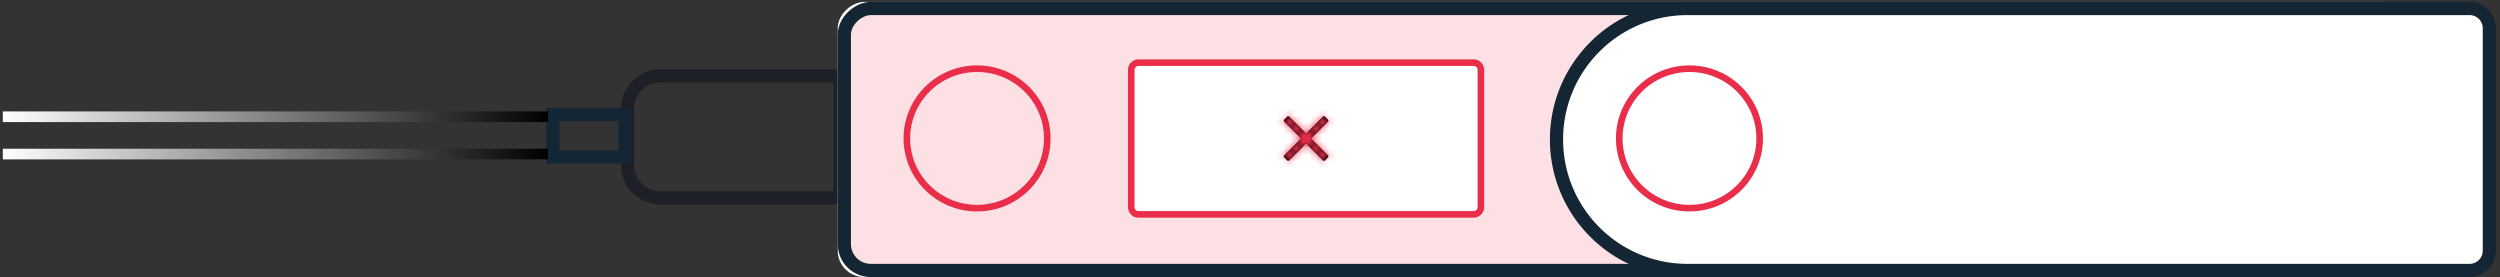 <svg xmlns="http://www.w3.org/2000/svg" xmlns:xlink="http://www.w3.org/1999/xlink" width="379" height="42" viewBox="0 0 379 42">
    <rect x="0" y="0" width="379" height="42" fill="#333333" stroke="none"/>
    <defs>
        <linearGradient id="a" x1="50%" x2="50%" y1="0%" y2="100%">
            <stop offset="0%"/>
            <stop offset="100%" stop-color="#FFF"/>
        </linearGradient>
        <rect id="b" width="41.711" height="238.384" rx="4"/>
        <path id="c" d="M5.773 5l2.541-2.541a.235.235 0 0 0 0-.332l-.441-.441a.235.235 0 0 0-.332 0L5 4.226l-2.541-2.54a.235.235 0 0 0-.332 0l-.441.441a.235.235 0 0 0 0 .332L4.226 5l-2.54 2.541a.235.235 0 0 0 0 .332l.441.441c.092.092.24.092.332 0L5 5.774l2.541 2.54c.092.092.24.092.332 0l.441-.441a.235.235 0 0 0 0-.332L5.774 5z"/>
    </defs>
    <g fill="none" fill-rule="evenodd">
        <path stroke="#1D2027" stroke-width="2" d="M127.356 29a1 1 0 0 1-1 1H100.13a5 5 0 0 1-5-5v-8.486a5 5 0 0 1 5-5h26.225a1 1 0 0 1 1 1V29z"/>
        <path stroke="#142533" stroke-width="2" d="M94.747 23.792H83.818v-6.436h10.93v6.436z"/>
        <path stroke="#1D2027" stroke-width="2" d="M127.423 26.287V15.032l6.977.082a1 1 0 0 1 .988 1V25.381a1 1 0 0 1-1.012.988l-6.953-.082z"/>
        <path fill="url(#a)" d="M6.836 53.925h1.616v82.65H6.836v-82.65zm5.657 0h1.616v82.65h-1.616v-82.65z" transform="matrix(0 -1 -1 0 137 31)"/>
        <g transform="rotate(-90 84.5 -42.5)">
            <use fill="#FFF" xlink:href="#b"/>
            <rect width="39.711" height="236.384" x="1" y="1" fill="#FCE0E4" stroke="#142533" stroke-linejoin="square" stroke-width="2" rx="4"/>
            <path fill="#FFF" stroke="#EA2E49" d="M10.6 44.5a1.1 1.1 0 0 0-1.1 1.1v50.8a1.1 1.1 0 0 0 1.1 1.1h20.8a1.1 1.1 0 0 0 1.1-1.1V45.6a1.1 1.1 0 0 0-1.1-1.1H10.6z"/>
            <path fill="#FFF" stroke="#142533" stroke-width="2" d="M20.856 108.966C9.89 108.966 1 117.856 1 128.822v118.562a3 3 0 0 0 3 3h33.711a3 3 0 0 0 3-3V128.822c0-10.966-8.89-19.856-19.855-19.856z"/>
            <ellipse cx="21.016" cy="129.123" stroke="#EA2E49" rx="10.57" ry="10.644"/>
            <ellipse cx="21.016" cy="21.123" stroke="#EA2E49" rx="10.57" ry="10.644"/>
            <g transform="translate(16 66)">
                <mask id="d" fill="#fff">
                    <use xlink:href="#c"/>
                </mask>
                <use fill="#000" fill-rule="nonzero" xlink:href="#c"/>
                <g fill="#EA2E49" mask="url(#d)">
                    <path d="M0 0h10v10H0z"/>
                </g>
            </g>
        </g>
    </g>
</svg>
